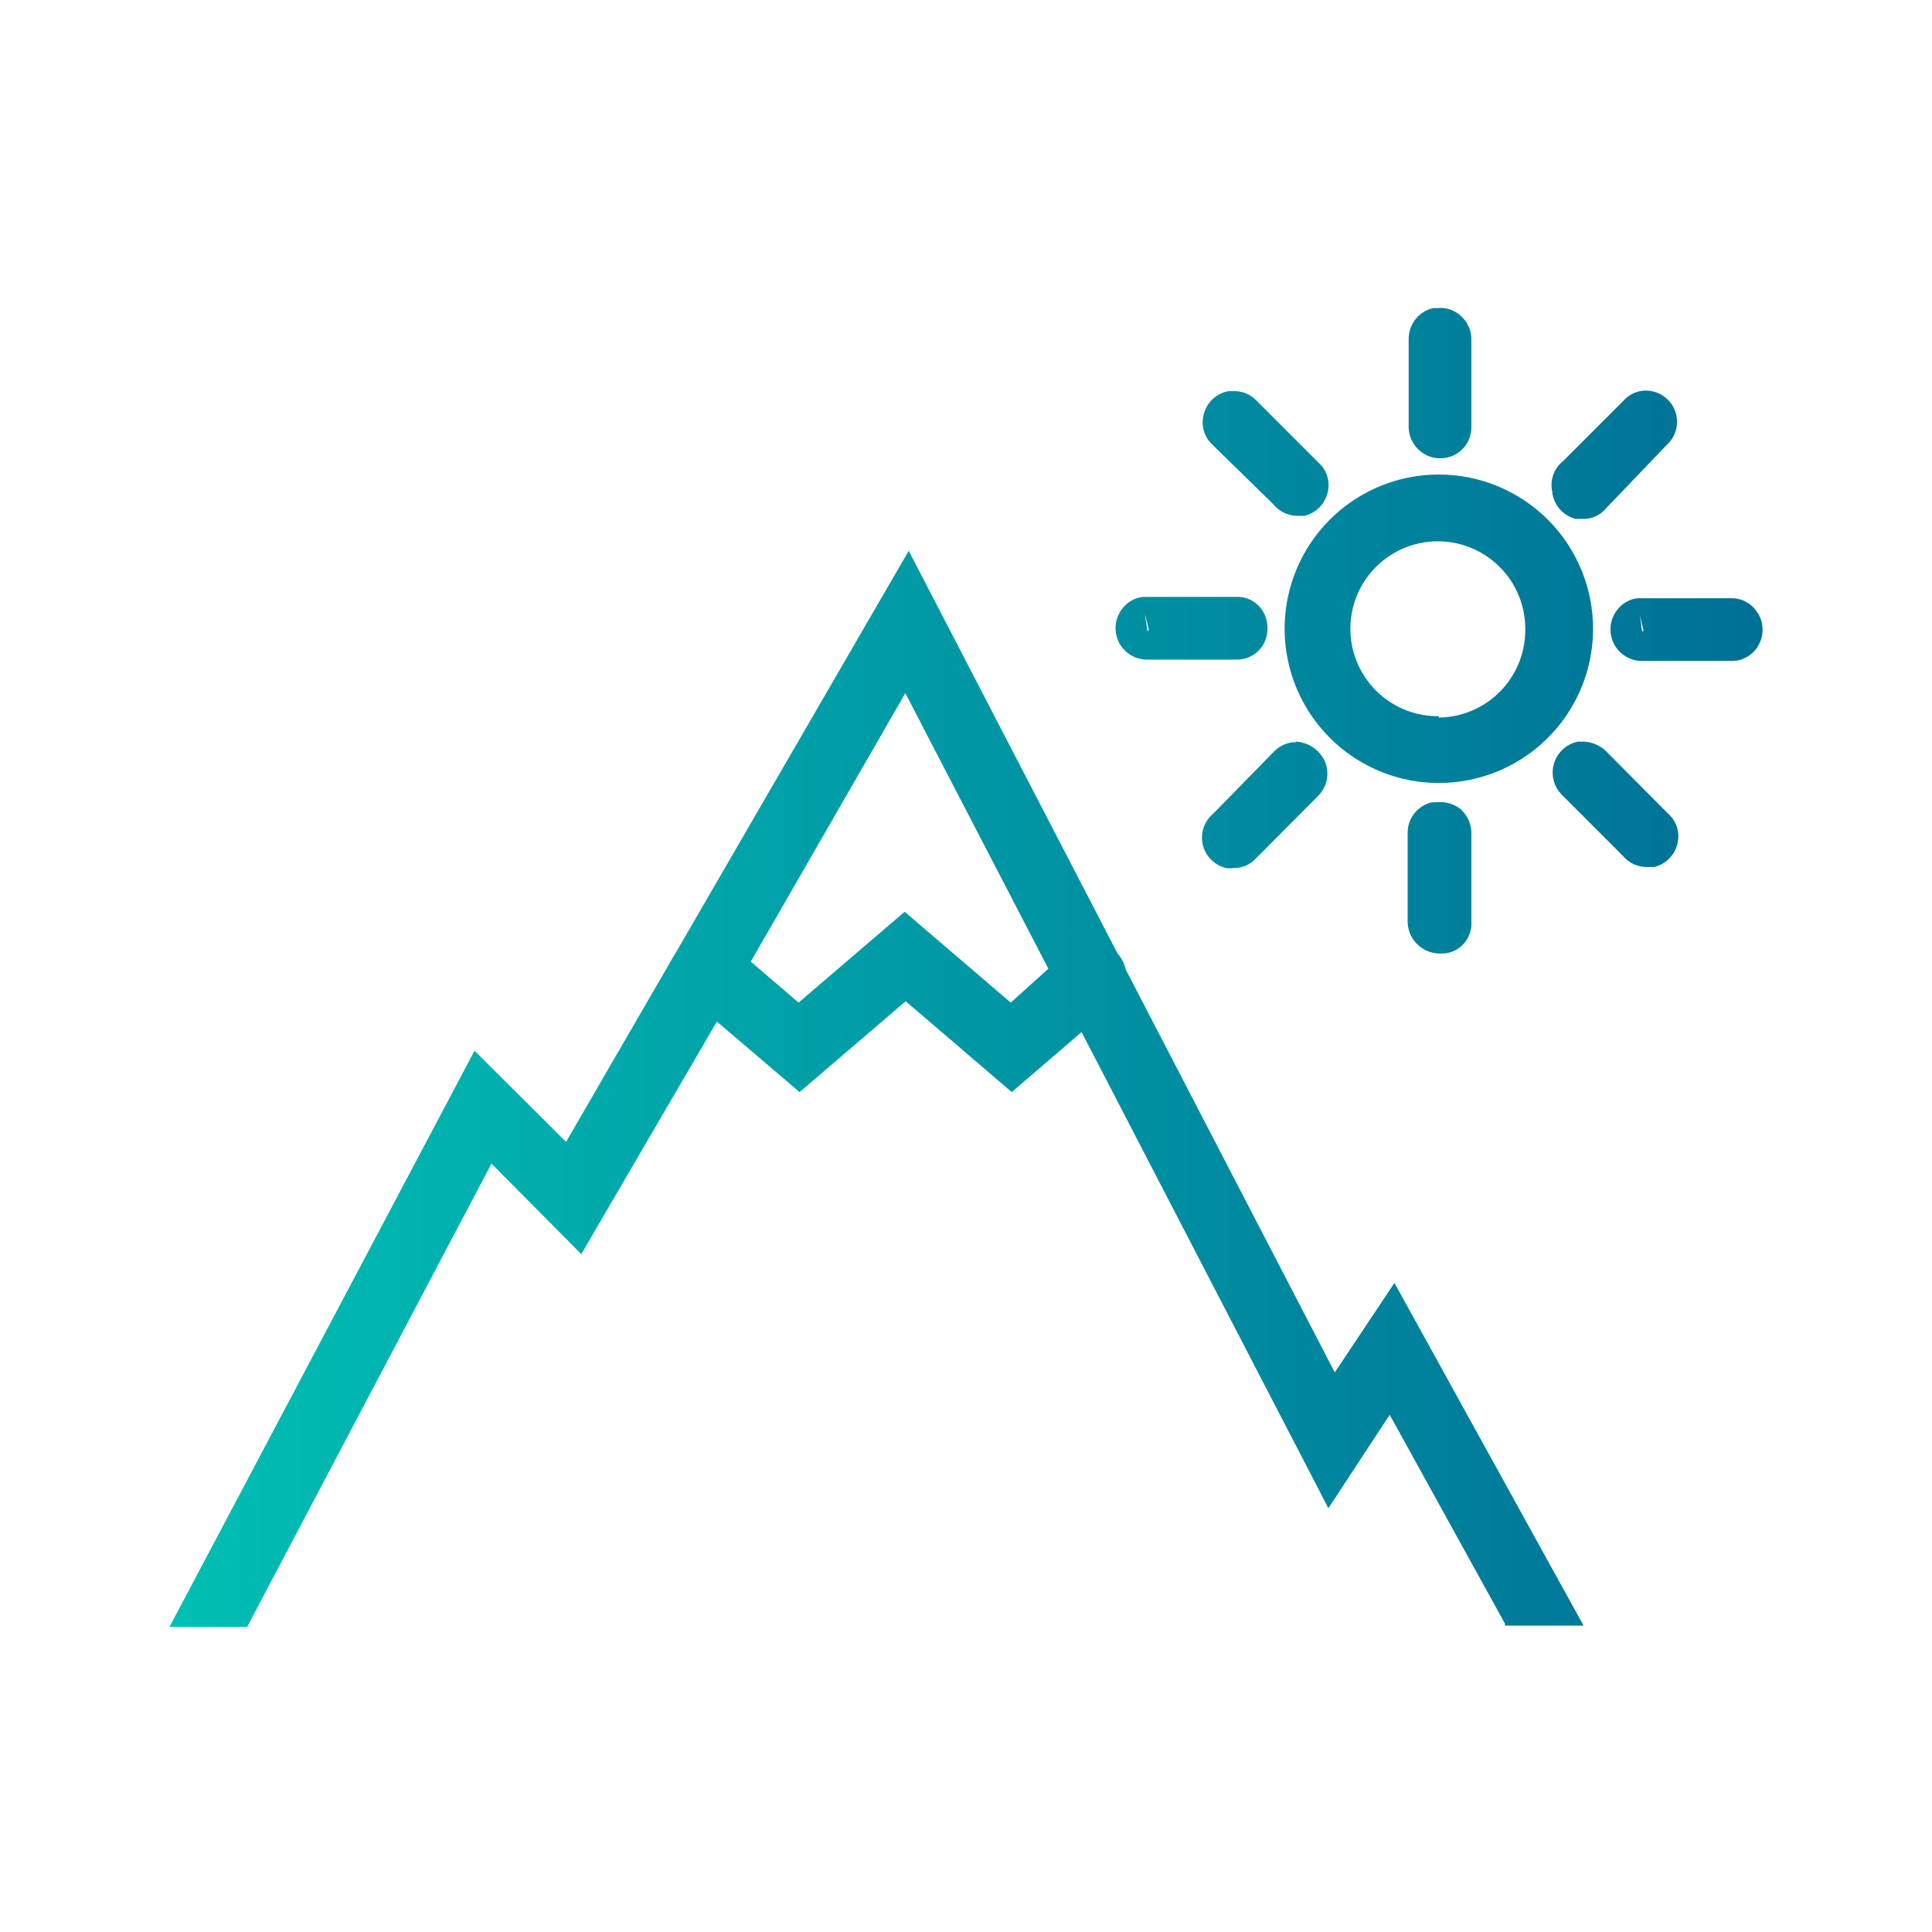 <svg width="57" height="57" viewBox="0 0 57 57" fill="none" xmlns="http://www.w3.org/2000/svg">
<path d="M41.14 37.85L39.38 40.49L33.21 28.6C33.171 28.425 33.089 28.264 32.97 28.13L26.81 16.25L20 28C19.986 28.028 19.969 28.055 19.95 28.08L16.7 33.69L14 31L5 48H7.29L14.5 34.33L17.15 37L21.15 30.14L23.59 32.22L26.72 29.54L29.85 32.22L31.91 30.45L39.1 44.32L39.19 44.5L41 41.74L44.4 47.9V47.96H46.72L41.14 37.85ZM26.71 20.45L30.93 28.58L29.82 29.58L26.69 26.9L23.56 29.58L22.15 28.37L26.71 20.45ZM37.28 19C37.355 18.857 37.395 18.697 37.395 18.535C37.395 18.373 37.355 18.213 37.28 18.07C37.202 17.927 37.086 17.808 36.945 17.727C36.804 17.645 36.643 17.605 36.48 17.61H33.71C33.589 17.626 33.473 17.666 33.368 17.728C33.264 17.79 33.172 17.872 33.1 17.97C32.952 18.167 32.887 18.415 32.92 18.66C32.95 18.873 33.053 19.07 33.212 19.216C33.37 19.362 33.575 19.448 33.79 19.46H36.47C36.634 19.465 36.796 19.424 36.939 19.343C37.082 19.262 37.2 19.143 37.28 19ZM33.85 18.6L33.78 18.11L33.89 18.56C33.89 18.574 33.886 18.588 33.88 18.6C33.872 18.613 33.862 18.623 33.85 18.63V18.6ZM35.77 13.12C35.646 13.005 35.557 12.858 35.513 12.696C35.469 12.533 35.471 12.361 35.52 12.2C35.567 12.034 35.659 11.884 35.786 11.768C35.913 11.651 36.071 11.572 36.24 11.54H36.37C36.502 11.532 36.635 11.554 36.758 11.605C36.881 11.655 36.991 11.732 37.08 11.83L38.89 13.64C39.014 13.748 39.106 13.888 39.156 14.045C39.205 14.203 39.21 14.37 39.17 14.53C39.13 14.698 39.045 14.851 38.923 14.973C38.801 15.095 38.648 15.18 38.48 15.22H38.27C38.133 15.217 37.999 15.185 37.876 15.124C37.753 15.064 37.645 14.977 37.56 14.87L35.77 13.12ZM41.56 12.52V10C41.559 9.789 41.63 9.584 41.761 9.419C41.892 9.254 42.075 9.138 42.28 9.09H42.4C42.531 9.075 42.664 9.09 42.788 9.133C42.913 9.176 43.026 9.247 43.12 9.34C43.216 9.429 43.291 9.538 43.341 9.658C43.391 9.779 43.415 9.909 43.41 10.04V12.6C43.411 12.722 43.388 12.843 43.342 12.956C43.295 13.069 43.227 13.171 43.14 13.257C43.053 13.343 42.95 13.411 42.837 13.456C42.723 13.501 42.602 13.523 42.48 13.52C42.322 13.519 42.167 13.478 42.03 13.4C41.882 13.315 41.76 13.19 41.677 13.04C41.594 12.891 41.553 12.721 41.56 12.55V12.52ZM45.8 14.52C45.759 14.352 45.768 14.176 45.825 14.013C45.882 13.85 45.984 13.707 46.12 13.6L47.91 11.81C48.049 11.658 48.236 11.559 48.44 11.53C48.633 11.507 48.828 11.544 48.998 11.637C49.169 11.731 49.306 11.875 49.39 12.05C49.472 12.225 49.498 12.422 49.462 12.612C49.426 12.803 49.331 12.977 49.19 13.11L47.38 15C47.297 15.1 47.193 15.179 47.075 15.233C46.958 15.286 46.829 15.313 46.7 15.31H46.49C46.315 15.266 46.156 15.171 46.033 15.038C45.911 14.905 45.83 14.739 45.8 14.56V14.52ZM49.21 24C49.334 24.108 49.426 24.248 49.476 24.405C49.525 24.562 49.53 24.73 49.49 24.89C49.45 25.058 49.365 25.211 49.243 25.333C49.121 25.455 48.968 25.54 48.8 25.58H48.59C48.452 25.581 48.316 25.551 48.191 25.492C48.067 25.433 47.957 25.347 47.87 25.24L46.08 23.45C45.961 23.331 45.876 23.181 45.836 23.017C45.795 22.854 45.799 22.682 45.849 22.521C45.898 22.36 45.99 22.215 46.115 22.102C46.241 21.989 46.395 21.912 46.56 21.88H46.69C46.952 21.881 47.204 21.985 47.39 22.17L49.21 24ZM51.87 18.11C51.791 17.968 51.675 17.849 51.534 17.768C51.393 17.687 51.233 17.646 51.07 17.65H48.31C48.189 17.665 48.072 17.704 47.967 17.766C47.862 17.828 47.771 17.911 47.7 18.01C47.552 18.206 47.488 18.453 47.522 18.697C47.555 18.941 47.684 19.161 47.88 19.31C48.033 19.427 48.218 19.493 48.41 19.5H51.07C51.234 19.505 51.396 19.464 51.539 19.383C51.682 19.302 51.8 19.183 51.88 19.04C51.961 18.896 52.003 18.734 52.001 18.569C51.999 18.404 51.954 18.242 51.87 18.1V18.11ZM48.45 18.64L48.38 18.15L48.49 18.6L48.45 18.64ZM43.12 23.9C43.215 23.991 43.291 24.102 43.341 24.224C43.391 24.346 43.414 24.478 43.41 24.61V27.16C43.424 27.324 43.393 27.489 43.321 27.637C43.249 27.785 43.138 27.91 43 28C42.859 28.088 42.696 28.134 42.53 28.13C42.344 28.141 42.16 28.096 42 28C41.858 27.918 41.739 27.8 41.657 27.658C41.575 27.516 41.531 27.354 41.53 27.19V24.58C41.527 24.369 41.597 24.163 41.728 23.997C41.86 23.831 42.044 23.716 42.25 23.67H42.37C42.503 23.654 42.639 23.666 42.767 23.704C42.896 23.741 43.016 23.805 43.12 23.89V23.9ZM38.23 21.9H38.13C37.925 21.927 37.735 22.023 37.59 22.17L35.8 24C35.666 24.109 35.566 24.254 35.511 24.417C35.455 24.58 35.447 24.756 35.487 24.924C35.526 25.092 35.612 25.245 35.735 25.366C35.858 25.488 36.012 25.572 36.18 25.61C36.25 25.62 36.32 25.62 36.39 25.61C36.518 25.613 36.646 25.587 36.763 25.535C36.881 25.483 36.985 25.407 37.07 25.31L38.88 23.49C39.011 23.363 39.101 23.201 39.14 23.023C39.179 22.845 39.165 22.66 39.1 22.49C39.027 22.317 38.907 22.168 38.753 22.06C38.599 21.952 38.418 21.89 38.23 21.88V21.9ZM42.45 14C41.552 14 40.674 14.266 39.926 14.764C39.179 15.262 38.596 15.971 38.25 16.8C37.905 17.629 37.812 18.541 37.985 19.423C38.157 20.305 38.587 21.115 39.219 21.753C39.851 22.391 40.658 22.828 41.538 23.008C42.418 23.188 43.332 23.103 44.164 22.765C44.996 22.427 45.709 21.85 46.214 21.107C46.719 20.364 46.992 19.488 47 18.59C47.005 17.989 46.892 17.393 46.665 16.837C46.439 16.28 46.105 15.774 45.682 15.347C45.258 14.92 44.755 14.581 44.2 14.35C43.646 14.119 43.051 14 42.45 14ZM42.45 21.13C41.937 21.136 41.434 20.989 41.004 20.707C40.575 20.425 40.24 20.022 40.041 19.549C39.843 19.076 39.79 18.554 39.889 18.05C39.989 17.547 40.236 17.084 40.6 16.722C40.963 16.36 41.427 16.114 41.931 16.017C42.434 15.92 42.956 15.975 43.428 16.175C43.901 16.376 44.303 16.713 44.583 17.143C44.863 17.573 45.008 18.077 45 18.59C45 19.269 44.732 19.921 44.255 20.404C43.778 20.887 43.129 21.162 42.45 21.17V21.13Z" fill="url(#paint0_linear_1466_117)"/>
<defs>
<linearGradient id="paint0_linear_1466_117" x1="5" y1="28.5" x2="52" y2="28.5" gradientUnits="userSpaceOnUse">
<stop stop-color="#00BFB3"/>
<stop offset="1" stop-color="#007096"/>
</linearGradient>
</defs>
</svg>
